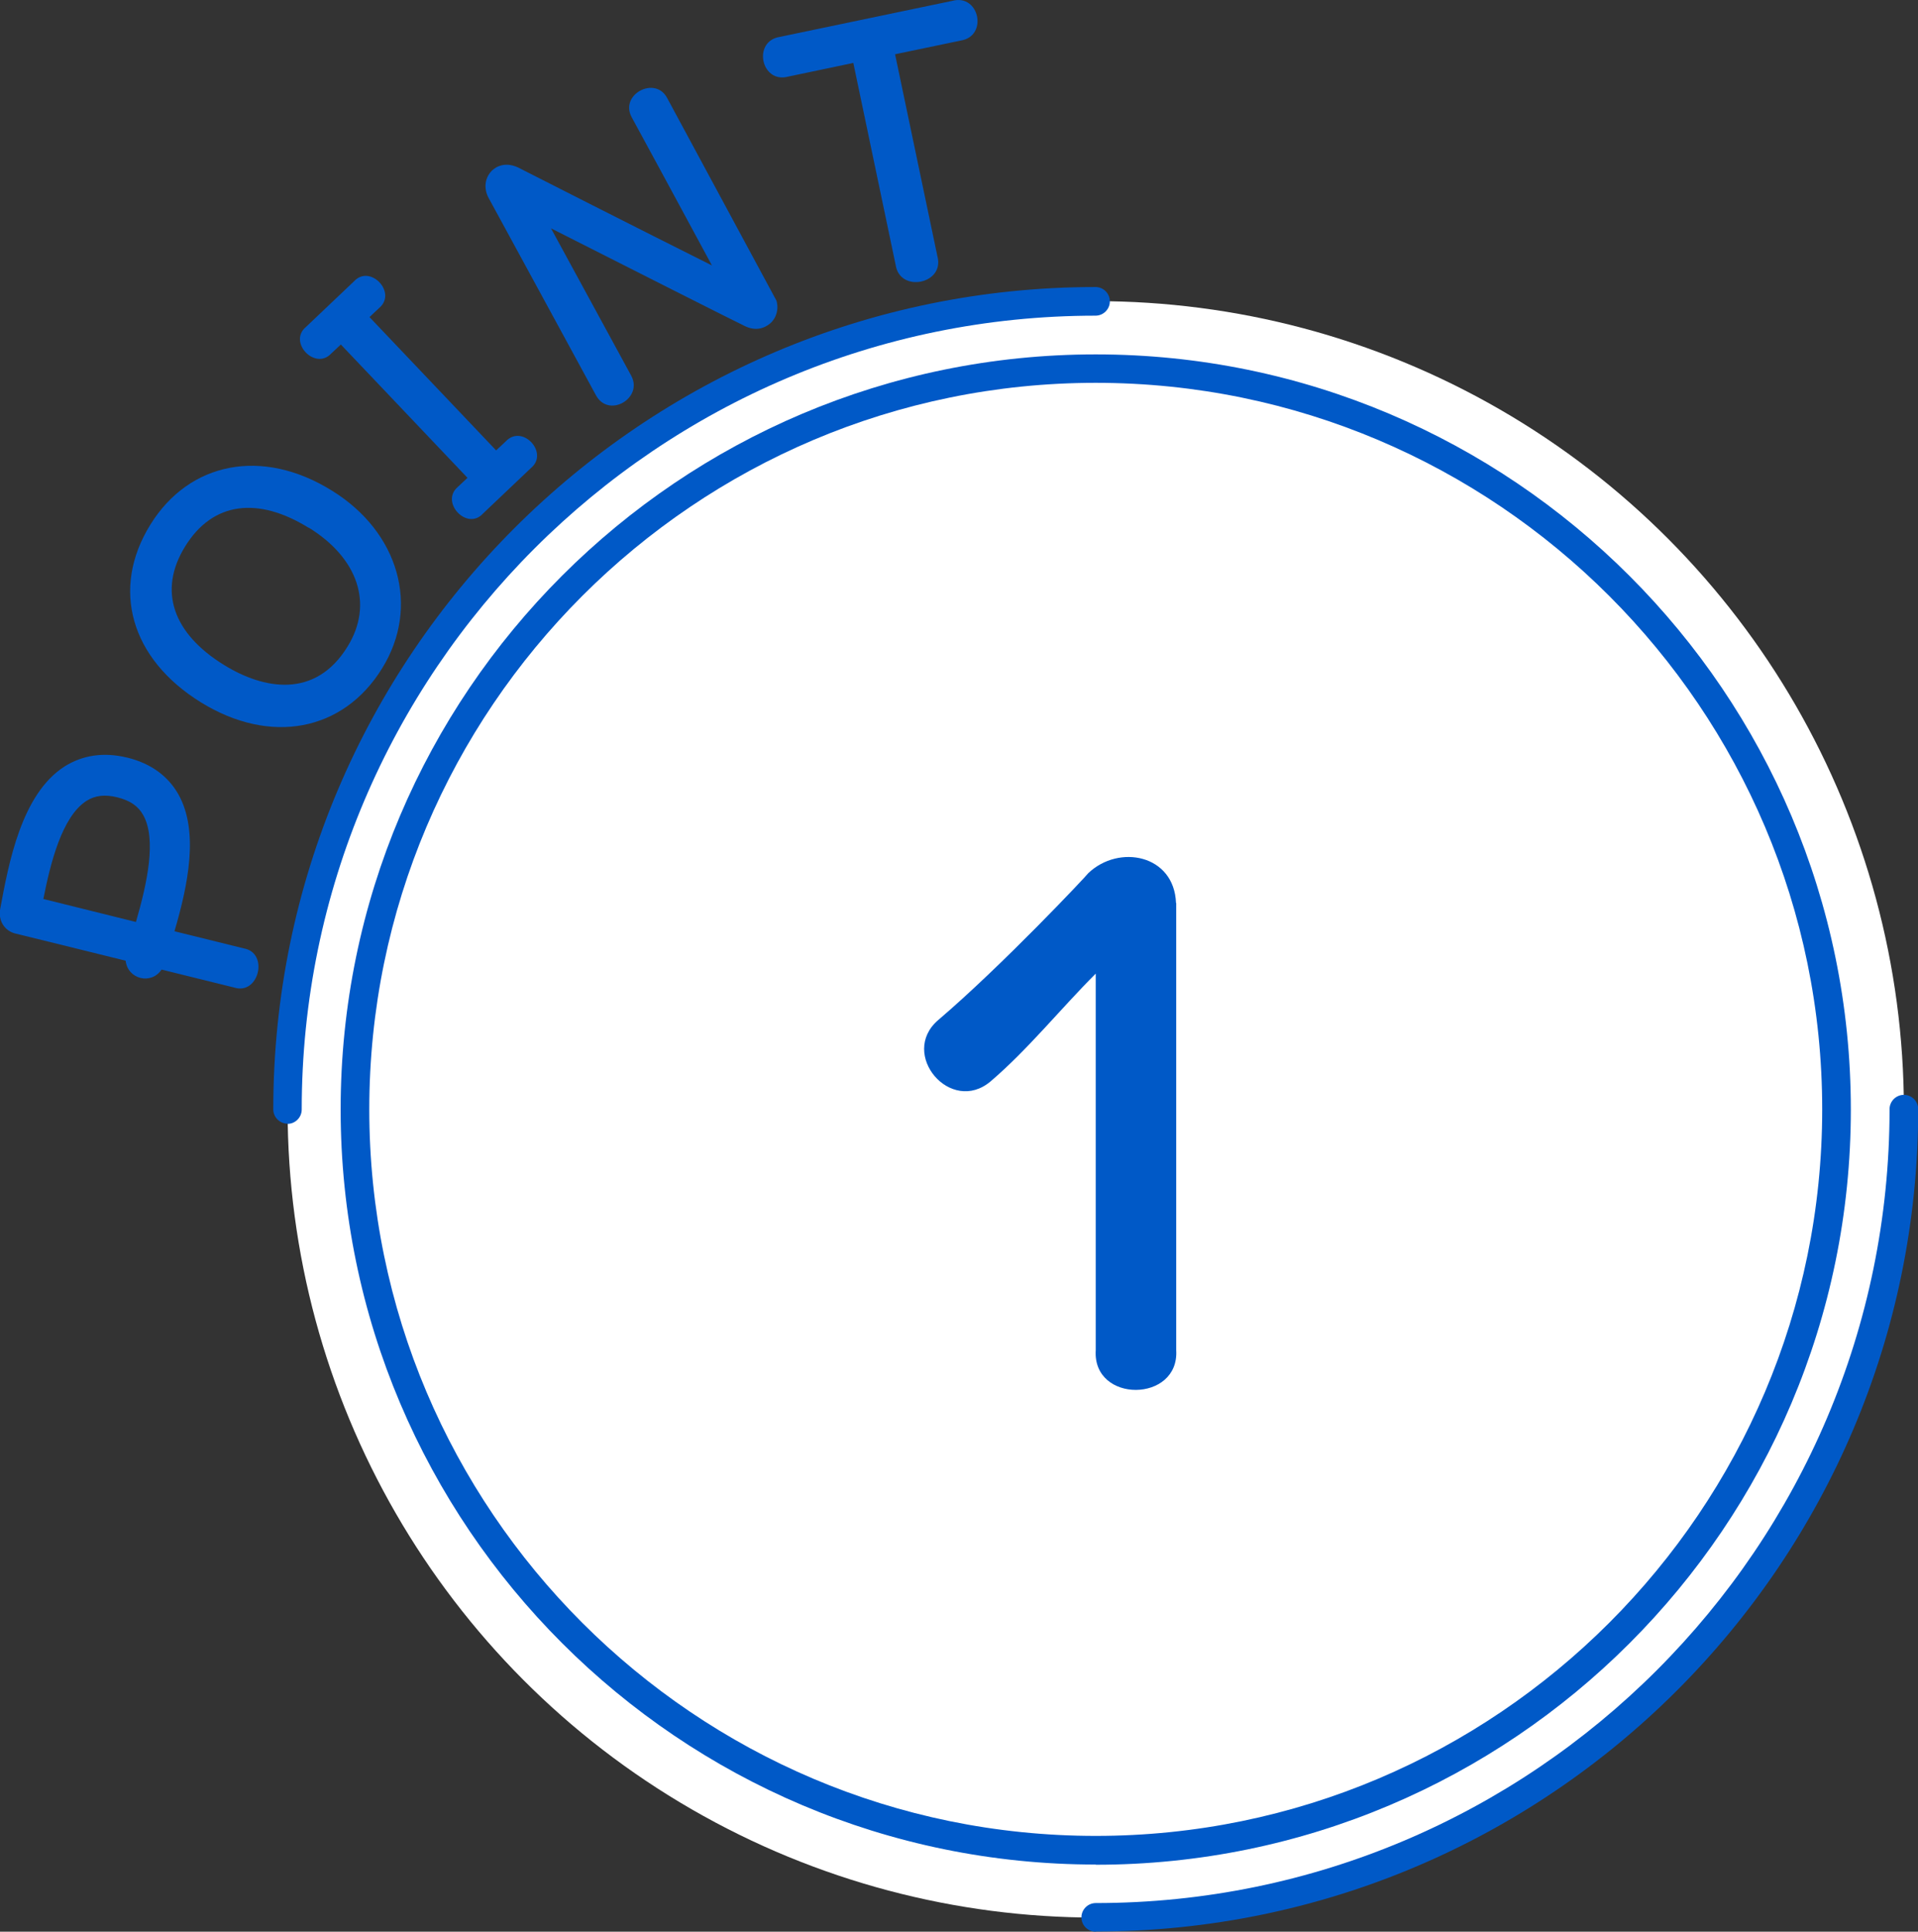 <?xml version="1.0" encoding="UTF-8"?><svg id="_イヤー_2" xmlns="http://www.w3.org/2000/svg" viewBox="0 0 95.1 95.77"><rect x="0" y="0" width="95.1" height="95.77" fill="#333333" stroke="none"/><defs><style>.cls-1{fill:#0059c7;}.cls-2{fill:#fff;}</style></defs><g id="_イヤー_1-2"><g><circle class="cls-2" cx="54.33" cy="55" r="40.07"/><g><path class="cls-1" d="M14.26,55.71c-.39,0-.71-.32-.71-.71,0-22.48,18.29-40.77,40.77-40.77,.39,0,.71,.32,.71,.71s-.32,.71-.71,.71c-21.7,0-39.36,17.66-39.36,39.36,0,.39-.32,.71-.71,.71Z"/><path class="cls-1" d="M54.33,95.77c-.39,0-.71-.32-.71-.71s.32-.71,.71-.71c21.7,0,39.36-17.66,39.36-39.36,0-.39,.32-.71,.71-.71s.71,.32,.71,.71c0,22.48-18.29,40.77-40.77,40.77Z"/><path class="cls-1" d="M54.33,92.44c-20.64,0-37.44-16.79-37.44-37.44S33.69,17.57,54.33,17.57s37.44,16.79,37.44,37.44-16.79,37.44-37.44,37.44Zm0-73.46c-19.86,0-36.02,16.16-36.02,36.02s16.16,36.02,36.02,36.02,36.02-16.16,36.02-36.02S74.19,18.98,54.33,18.98Z"/></g><g><path class="cls-1" d="M6.31,37.56c1.17,.29,2.02,.91,2.54,1.83,1.02,1.83,.48,4.47-.2,6.78,1.47,.36,3.44,.85,3.44,.85,1.25,.22,.75,2.33-.48,1.94,0,0-2.02-.5-3.6-.89-.51,.77-1.68,.48-1.78-.44-2.74-.68-5.48-1.35-5.48-1.35-.51-.13-.85-.62-.74-1.22,.42-2.26,1.05-5.69,3.19-7.06,.91-.57,1.95-.72,3.1-.44Zm-.49,1.97c-.61-.15-1.1-.1-1.54,.18-1.21,.79-1.78,3.08-2.13,4.86,.7,.17,2.29,.57,4.59,1.14,.56-1.93,1.03-4.11,.36-5.3-.25-.45-.65-.72-1.28-.88Z"/><path class="cls-1" d="M18.95,33.13c-1.93,3.13-5.54,3.82-8.99,1.69-3.49-2.16-4.47-5.63-2.51-8.8,1.94-3.14,5.57-3.83,9-1.7,3.34,2.06,4.38,5.77,2.5,8.81Zm-3.64-6.96c-2.52-1.56-4.76-1.3-6.13,.92-1.36,2.2-.6,4.32,1.93,5.88,1.96,1.21,4.52,1.69,6.12-.91,1.31-2.12,.51-4.4-1.92-5.9Z"/><path class="cls-1" d="M18.32,15.72l6.28,6.61,.48-.45c.82-.87,2.15,.57,1.25,1.32l-2.38,2.26c-.79,.87-2.14-.56-1.25-1.32l.48-.45-6.28-6.61-.48,.45c-.8,.85-2.15-.57-1.25-1.32l2.38-2.26c.79-.87,2.16,.55,1.25,1.32l-.48,.45Z"/><path class="cls-1" d="M38.49,14.88c.14,.43,.01,.89-.31,1.16-.13,.11-.58,.45-1.24,.13-.25-.11-6.17-3.1-9.62-4.85,1.5,2.75,3.98,7.31,3.98,7.31,.6,1.12-1.14,2.13-1.76,.95,0,0-5.3-9.75-5.31-9.76-.26-.48-.19-1,.15-1.35,.17-.17,.67-.53,1.44-.1,.23,.12,6.04,3.07,9.48,4.79-1.5-2.79-3.98-7.35-3.98-7.35-.61-1.13,1.17-2.07,1.76-.95l5.41,10.03Z"/><path class="cls-1" d="M47.64,2.01l-3.26,.68,2.1,10.02c.37,1.37-1.86,1.82-2.07,.43l-2.1-10.02-3.24,.68c-1.33,.35-1.77-1.75-.41-1.97L47.23,.04c1.33-.35,1.77,1.75,.41,1.97Z"/></g><path class="cls-1" d="M58.32,44.77v22.17c.16,2.61-4.16,2.64-3.99,0v-18.67c-1.75,1.75-3.36,3.76-5.21,5.34-1.98,1.68-4.55-1.35-2.61-3.03,3.17-2.7,7.39-7.19,7.45-7.29,1.52-1.45,4.26-.92,4.35,1.48Z"/></g></g></svg>